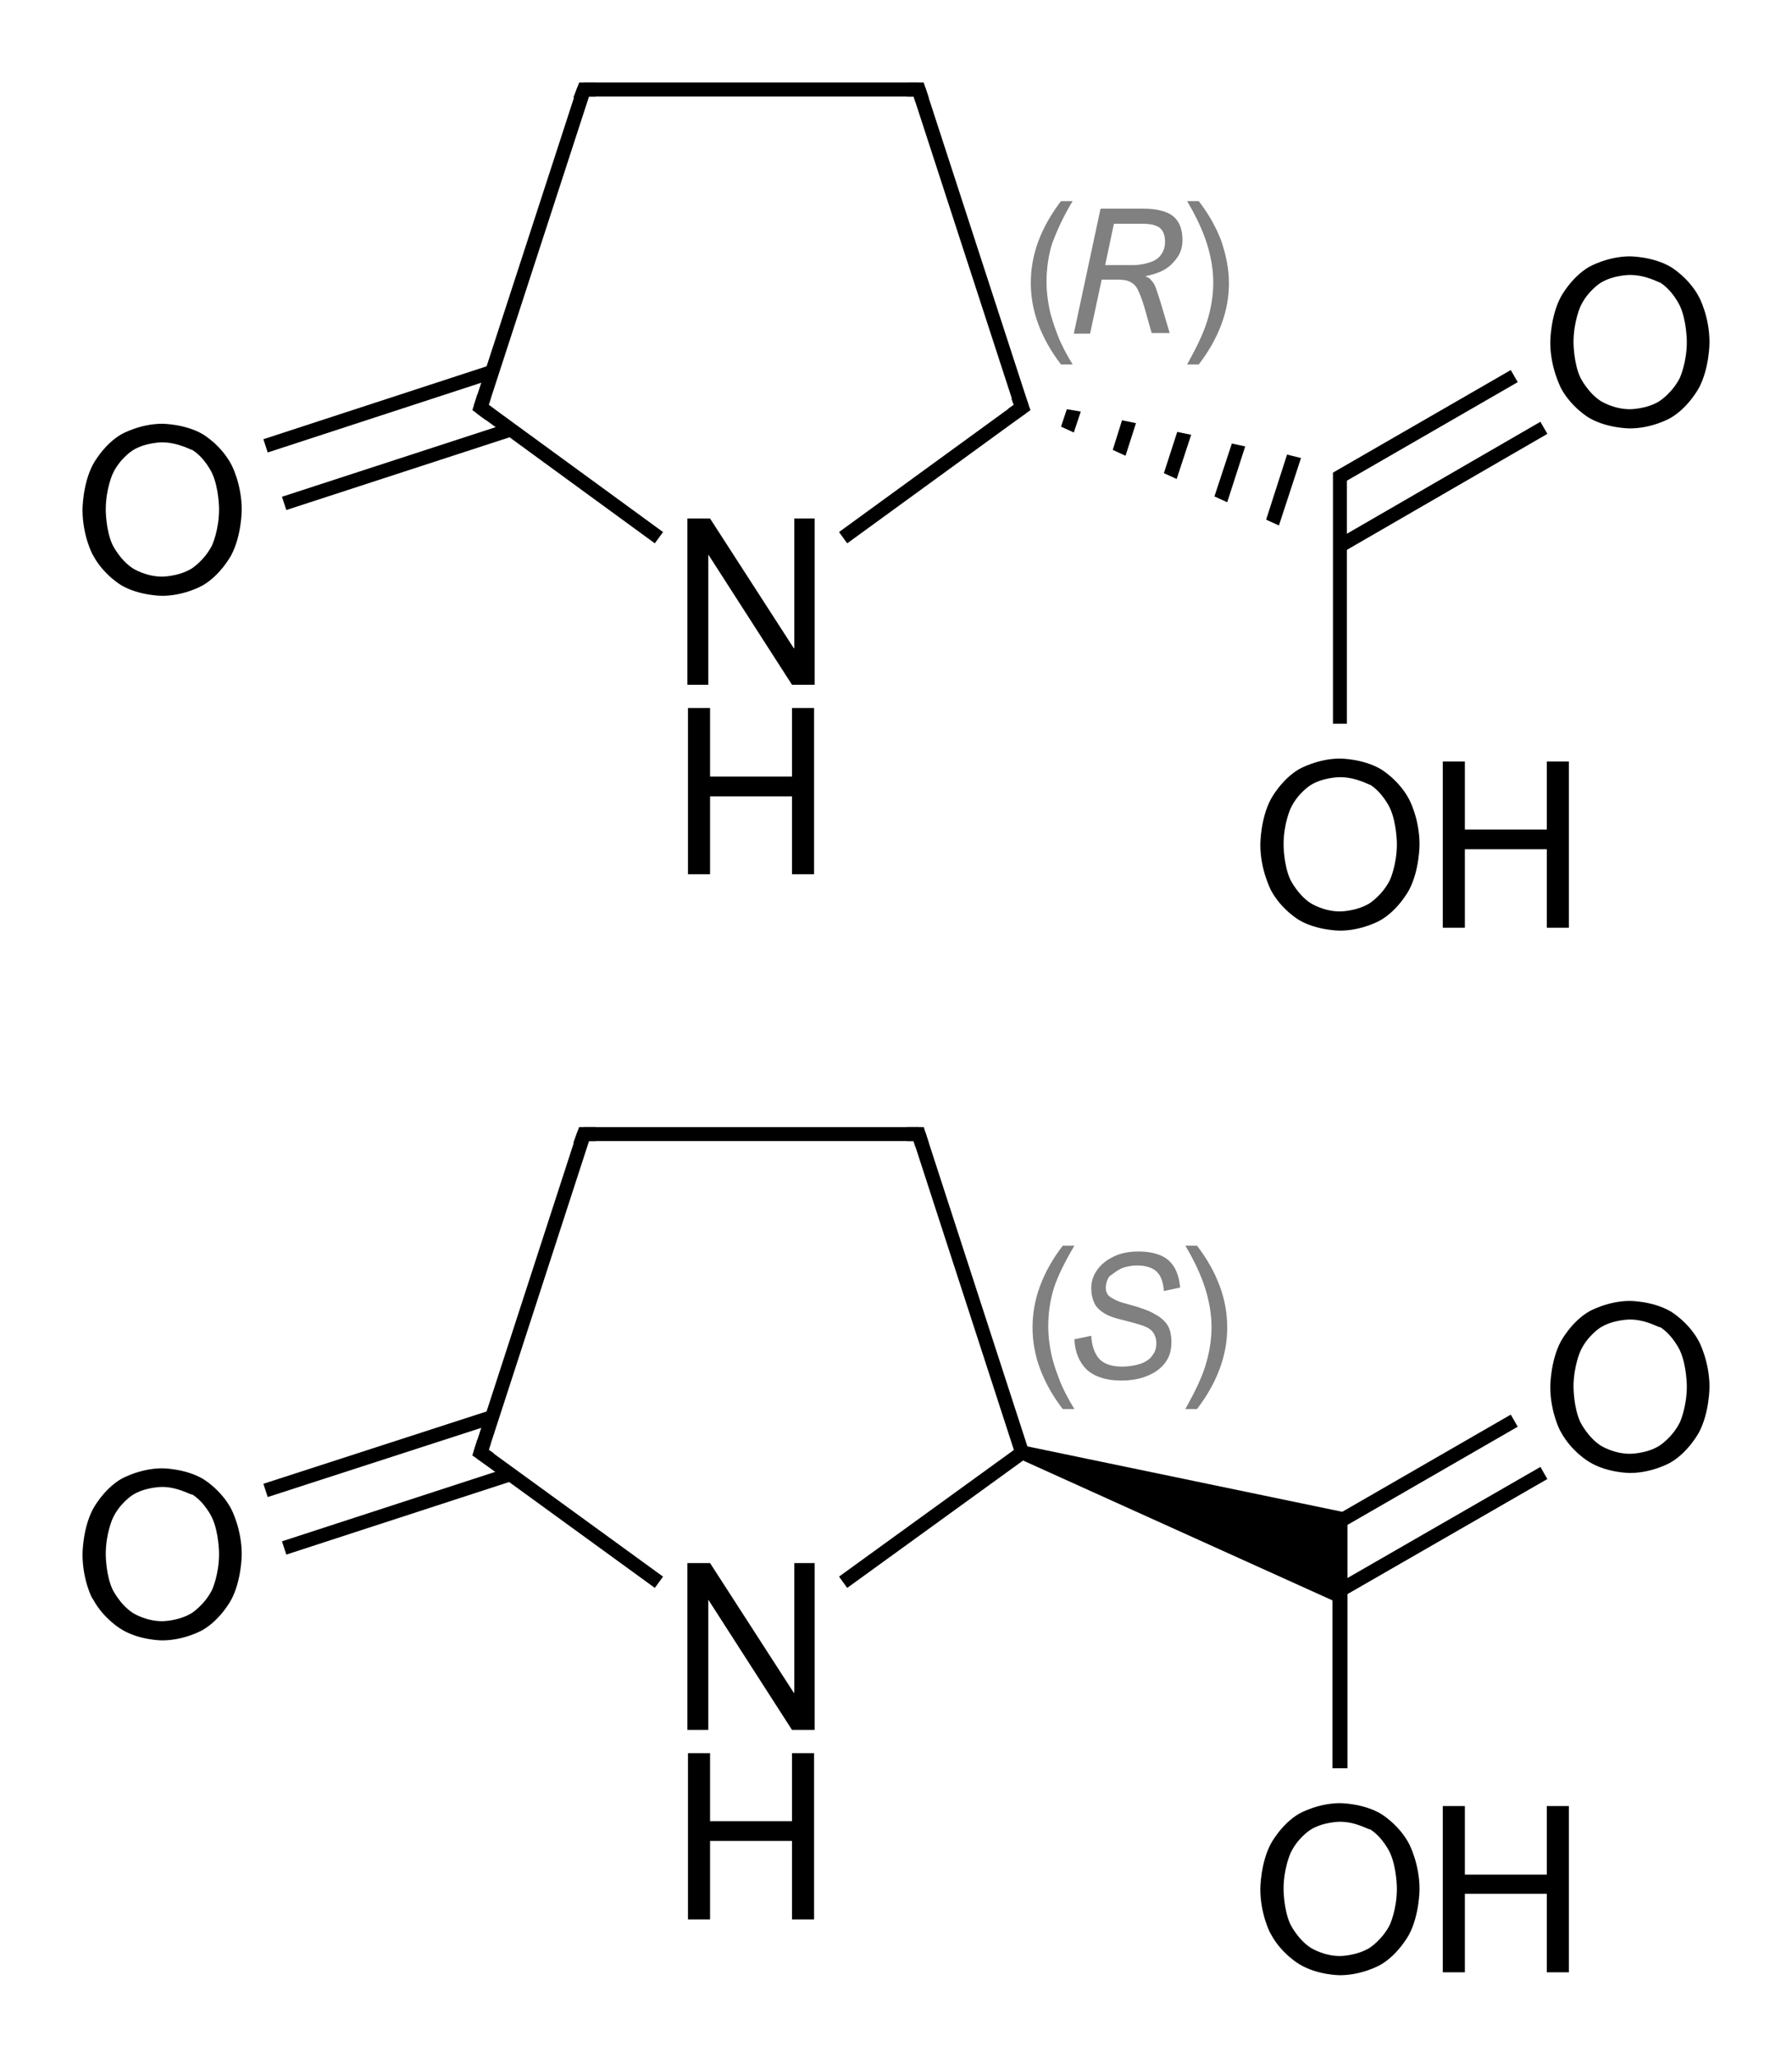 <?xml version="1.0" encoding="utf-8"?>
<!-- Generator: Adobe Illustrator 19.2.1, SVG Export Plug-In . SVG Version: 6.00 Build 0)  -->
<svg version="1.1" id="Слой_1" xmlns="http://www.w3.org/2000/svg" xmlns:xlink="http://www.w3.org/1999/xlink" x="0px" y="0px"
	 viewBox="0 0 308.4 354" style="enable-background:new 0 0 308.4 354;" xml:space="preserve">
<style type="text/css">
	.st0{fill:#808080;}
	.st1{fill:none;stroke:#000000;stroke-width:2.4;stroke-miterlimit:10;}
	.st2{fill:none;stroke:#000000;stroke-width:2.589;stroke-miterlimit:10;}
	.st3{fill:none;stroke:#000000;stroke-width:2.4;stroke-miterlimit:12;}
</style>
<g>
	<path class="st0" d="M184.6,34.6h-2c-1.7,2.2-3,4.5-3.9,6.9s-1.3,4.8-1.3,7.2c0,2.3,0.4,4.7,1.3,7.1c0.9,2.4,2.2,4.7,3.9,6.9h2
		c-1.1-1.8-2-3.5-2.6-5.1s-1.1-3-1.4-4.5s-0.5-3-0.5-4.5c0-2.3,0.3-4.6,1-6.8C181.9,39.7,183,37.2,184.6,34.6z"/>
	<path class="st0" d="M196.8,35.9h-7.4l-4.6,21.5h2.8l2-9.3h2.6c1,0,1.8,0.1,2.3,0.4c0.6,0.3,1,0.7,1.3,1.3s0.7,1.6,1.1,2.9l1.3,4.6
		h3.1l-1.6-5.4c-0.3-1-0.6-1.8-0.8-2.4s-0.5-1-0.8-1.3c-0.2-0.3-0.5-0.5-0.9-0.6v-0.1c1.4-0.3,2.6-0.7,3.5-1.3s1.6-1.4,2.1-2.2
		s0.7-1.8,0.7-2.7c0-1.8-0.5-3.2-1.6-4.1C200.9,36.4,199.2,35.9,196.8,35.9z M199.9,43.7c-0.4,0.6-1,1.1-1.9,1.4s-1.8,0.5-2.9,0.5
		h-4.9l1.5-7.1h5c1.3,0,2.2,0.2,2.9,0.7c0.6,0.5,0.9,1.3,0.9,2.4C200.5,42.4,200.3,43.1,199.9,43.7z"/>
	<path class="st0" d="M210.2,41.5c-0.9-2.4-2.2-4.7-3.9-6.9h-2c1.6,2.7,2.7,5.1,3.4,7.3s1.1,4.5,1.1,6.7c0,2.3-0.4,4.6-1.1,6.8
		c-0.7,2.2-1.9,4.6-3.4,7.3h2c1.7-2.2,3-4.5,3.9-6.9s1.3-4.8,1.3-7.1C211.5,46.3,211,43.9,210.2,41.5z"/>
</g>
<g>
	<path class="st0" d="M184.9,214.3h-2c-1.7,2.2-3,4.5-3.9,6.9s-1.3,4.8-1.3,7.2c0,2.3,0.4,4.7,1.3,7.1c0.9,2.4,2.2,4.7,3.9,6.9h2
		c-1.1-1.8-2-3.5-2.6-5.1s-1.1-3-1.4-4.5c-0.3-1.5-0.5-3-0.5-4.5c0-2.3,0.3-4.6,1-6.8C182.1,219.4,183.3,217,184.9,214.3z"/>
	<path class="st0" d="M193,218.2c0.8-0.3,1.7-0.5,2.7-0.5c1.5,0,2.7,0.4,3.4,1.1c0.7,0.7,1.1,1.8,1.2,3.3l2.8-0.6
		c-0.2-2.1-0.8-3.6-2-4.7c-1.2-1-2.9-1.5-5.2-1.5c-1.7,0-3.1,0.3-4.3,0.9s-2.1,1.3-2.8,2.3s-1,2-1,3.1c0,1,0.2,1.8,0.5,2.5
		s0.9,1.3,1.7,1.8s1.9,0.9,3.3,1.2c1.5,0.4,2.7,0.7,3.5,1s1.4,0.7,1.7,1.2s0.5,1,0.5,1.8s-0.2,1.5-0.7,2.1c-0.4,0.6-1.1,1.1-2,1.4
		s-1.9,0.5-3.2,0.5c-1.7,0-3-0.4-3.9-1.3c-0.8-0.9-1.3-2.2-1.4-4l-2.9,0.6c0.1,2.2,0.8,3.9,2.1,5.2c1.3,1.2,3.3,1.9,5.9,1.9
		c1.5,0,3-0.2,4.3-0.7s2.4-1.2,3.2-2.2s1.2-2.2,1.2-3.7c0-1.1-0.2-2.1-0.6-2.8s-1.1-1.4-2.2-2c-1-0.6-2.4-1.1-4.2-1.6
		c-1.1-0.3-1.9-0.5-2.5-0.8s-1-0.5-1.3-0.8s-0.5-0.8-0.5-1.3c0-0.7,0.2-1.4,0.6-2C191.7,219,192.2,218.6,193,218.2z"/>
	<path class="st0" d="M209.9,221.2c-0.9-2.4-2.2-4.7-3.9-6.9h-2c1.6,2.7,2.7,5.1,3.4,7.3s1.1,4.5,1.1,6.7c0,2.3-0.4,4.6-1.1,6.8
		c-0.7,2.2-1.9,4.6-3.4,7.3h2c1.7-2.2,3-4.5,3.9-6.9s1.3-4.8,1.3-7.1C211.2,226,210.8,223.6,209.9,221.2z"/>
</g>
<line class="st1" x1="158.1" y1="195.1" x2="100.5" y2="195.1"/>
<line class="st1" x1="100.5" y1="195.1" x2="82.7" y2="249.9"/>
<line class="st1" x1="82.7" y1="249.9" x2="113.4" y2="272.2"/>
<line class="st1" x1="145.1" y1="272.2" x2="175.9" y2="249.9"/>
<line class="st1" x1="175.9" y1="249.9" x2="158.1" y2="195.1"/>
<line class="st1" x1="84.6" y1="243.8" x2="45.7" y2="256.4"/>
<line class="st1" x1="87.9" y1="253.6" x2="48.9" y2="266.3"/>
<polygon points="175.5,251 176.2,248.7 231.1,260.1 230.6,275.9 "/>
<line class="st1" x1="230.6" y1="273.6" x2="265.7" y2="253.4"/>
<line class="st1" x1="224" y1="265.5" x2="260.6" y2="244.4"/>
<line class="st2" x1="230.6" y1="261.7" x2="230.6" y2="304.2"/>
<polyline class="st3" points="156.1,195.1 158.1,195.1 158.7,197 "/>
<polyline class="st3" points="102.5,195.1 100.5,195.1 99.8,197 "/>
<polyline class="st3" points="83.3,248 82.7,249.9 84.3,251 "/>
<polygon points="136.6,291.2 136.7,291.2 136.7,268.9 140.2,268.9 140.2,297.6 136.3,297.6 121.9,275.2 121.9,275.2 121.9,297.6 
	118.3,297.6 118.3,268.9 122.2,268.9 "/>
<polygon points="122.2,313.3 136.3,313.3 136.3,301.6 140.1,301.6 140.1,330.2 136.3,330.2 136.3,316.7 122.2,316.7 122.2,330.2 
	118.4,330.2 118.4,301.6 122.2,301.6 "/>
<path d="M27.9,255.8c0,0-2.9,0-5.1,1.4c0,0-2.2,1.4-3.4,4c0,0-1.2,2.6-1.2,6.2c0,0,0,3.6,1.2,6.1c0,0,1.3,2.6,3.5,4
	c0,0,2.2,1.4,5,1.4c0,0,2.8,0,5.1-1.4c0,0,2.2-1.4,3.5-4c0,0,1.2-2.6,1.2-6.2c0,0,0-3.6-1.2-6.2c0,0-1.2-2.6-3.4-4
	C33,257.3,30.7,255.8,27.9,255.8z M14.2,267.4c0,0,0-4.4,1.8-7.8c0,0,1.8-3.4,4.9-5.2c0,0,3.2-1.8,7-1.8c0,0,3.9,0,7,1.8
	c0,0,3.1,1.8,4.9,5.2c0,0,1.8,3.4,1.8,7.8c0,0,0,4.4-1.8,7.8c0,0-1.8,3.4-4.9,5.2c0,0-3.1,1.8-7,1.8c0,0-3.9,0-7-1.9
	c0,0-3.1-1.8-4.9-5.2C15.9,275.2,14.2,271.8,14.2,267.4z"/>
<path d="M280.5,227c0,0-2.9,0-5.1,1.4c0,0-2.2,1.4-3.4,4c0,0-1.2,2.6-1.2,6.2c0,0,0,3.6,1.2,6.1c0,0,1.3,2.6,3.5,4
	c0,0,2.2,1.4,5,1.4c0,0,2.9,0,5.1-1.4c0,0,2.2-1.4,3.5-4c0,0,1.2-2.6,1.2-6.2c0,0,0-3.6-1.2-6.2c0,0-1.2-2.6-3.4-4
	C285.6,228.5,283.4,227,280.5,227z M266.8,238.6c0,0,0-4.4,1.8-7.8c0,0,1.8-3.4,4.9-5.2c0,0,3.2-1.8,7-1.8c0,0,3.9,0,7,1.8
	c0,0,3.1,1.8,4.9,5.2c0,0,1.8,3.4,1.8,7.8c0,0,0,4.4-1.8,7.8c0,0-1.8,3.4-4.9,5.2c0,0-3.1,1.8-7,1.8c0,0-3.9,0-7-1.9
	c0,0-3.1-1.8-4.9-5.2C268.6,246.4,266.8,243,266.8,238.6z"/>
<path d="M230.6,313.4c0,0-2.9,0-5.1,1.4c0,0-2.2,1.4-3.4,4c0,0-1.2,2.6-1.2,6.2c0,0,0,3.6,1.2,6.1c0,0,1.3,2.6,3.5,4
	c0,0,2.2,1.4,5,1.4c0,0,2.8,0,5.1-1.4c0,0,2.2-1.4,3.5-4c0,0,1.2-2.6,1.2-6.2c0,0,0-3.6-1.2-6.2c0,0-1.2-2.6-3.4-4
	C235.7,314.9,233.5,313.4,230.6,313.4z M216.9,325c0,0,0-4.4,1.8-7.8c0,0,1.8-3.4,4.9-5.2c0,0,3.2-1.8,7-1.8c0,0,3.9,0,7,1.8
	c0,0,3.1,1.8,4.9,5.2c0,0,1.8,3.4,1.8,7.8c0,0,0,4.4-1.8,7.8c0,0-1.8,3.4-4.9,5.2c0,0-3.1,1.8-7,1.8c0,0-3.9,0-7-1.9
	c0,0-3.1-1.8-4.9-5.2C218.7,332.8,216.9,329.4,216.9,325z"/>
<polygon points="252.1,322.5 266.2,322.5 266.2,310.7 270,310.7 270,339.3 266.2,339.3 266.2,325.8 252.1,325.8 252.1,339.3 
	248.3,339.3 248.3,310.7 252.1,310.7 "/>
<line class="st1" x1="158.1" y1="15.4" x2="100.5" y2="15.4"/>
<line class="st1" x1="100.5" y1="15.4" x2="82.7" y2="70.1"/>
<line class="st1" x1="82.7" y1="70.1" x2="113.4" y2="92.5"/>
<line class="st1" x1="145.1" y1="92.5" x2="175.9" y2="70.1"/>
<line class="st1" x1="175.9" y1="70.1" x2="158.1" y2="15.4"/>
<line class="st1" x1="84.6" y1="64" x2="45.7" y2="76.7"/>
<line class="st1" x1="87.9" y1="73.9" x2="48.9" y2="86.6"/>
<path d="M221.5,78.2l-3.6,11.2l2.2,1l3.8-11.6L221.5,78.2z M212,76.3l-3,9.1l2.2,1l3.1-9.6L212,76.3z M202.6,74.3l-2.3,7.1l2.2,1
	l2.5-7.6L202.6,74.3z M193.1,72.3l-1.6,5.1l2.2,1l1.8-5.6L193.1,72.3z M183.6,70.4l-1,3l2.2,1l1.2-3.6L183.6,70.4z"/>
<line class="st1" x1="230.6" y1="93.9" x2="265.7" y2="73.6"/>
<polyline class="st1" points="230.6,124.5 230.6,82 260.6,64.7 "/>
<polyline class="st3" points="156.1,15.4 158.1,15.4 158.7,17.2 "/>
<polyline class="st3" points="174.2,71.3 175.9,70.1 175.2,68.2 "/>
<polyline class="st3" points="99.8,17.2 100.5,15.4 102.5,15.4 "/>
<polygon points="136.6,111.5 136.7,111.5 136.7,89.2 140.2,89.2 140.2,117.8 136.3,117.8 121.9,95.4 121.9,95.4 121.9,117.8 
	118.3,117.8 118.3,89.2 122.2,89.2 "/>
<polygon points="122.2,133.6 136.3,133.6 136.3,121.8 140.1,121.8 140.1,150.4 136.3,150.4 136.3,137 122.2,137 122.2,150.4 
	118.4,150.4 118.4,121.8 122.2,121.8 "/>
<polyline class="st3" points="84.3,71.3 82.7,70.1 83.3,68.2 "/>
<path d="M280.5,47.3c0,0-2.9,0-5.1,1.4c0,0-2.2,1.4-3.4,4c0,0-1.2,2.6-1.2,6.2c0,0,0,3.6,1.2,6.1c0,0,1.3,2.6,3.5,4
	c0,0,2.2,1.4,5,1.4c0,0,2.9,0,5.1-1.4c0,0,2.2-1.4,3.5-4c0,0,1.2-2.6,1.2-6.2c0,0,0-3.6-1.2-6.2c0,0-1.2-2.6-3.4-4
	C285.6,48.7,283.4,47.3,280.5,47.3z M266.8,58.9c0,0,0-4.4,1.8-7.8c0,0,1.8-3.4,4.9-5.2c0,0,3.2-1.8,7-1.8c0,0,3.9,0,7,1.8
	c0,0,3.1,1.8,4.9,5.2c0,0,1.8,3.3,1.8,7.8c0,0,0,4.4-1.8,7.8c0,0-1.8,3.4-4.9,5.2c0,0-3.1,1.8-7,1.8c0,0-3.9,0-7-1.8
	c0,0-3.1-1.8-4.9-5.2C268.6,66.6,266.8,63.3,266.8,58.9z"/>
<path d="M230.6,133.7c0,0-2.9,0-5.1,1.4c0,0-2.2,1.4-3.4,4c0,0-1.2,2.6-1.2,6.2c0,0,0,3.6,1.2,6.1c0,0,1.3,2.6,3.5,4
	c0,0,2.2,1.4,5,1.4c0,0,2.8,0,5.1-1.4c0,0,2.2-1.4,3.5-4c0,0,1.2-2.6,1.2-6.2c0,0,0-3.6-1.2-6.2c0,0-1.2-2.6-3.4-4
	C235.7,135.1,233.5,133.7,230.6,133.7z M216.9,145.3c0,0,0-4.4,1.8-7.8c0,0,1.8-3.4,4.9-5.2c0,0,3.2-1.8,7-1.8c0,0,3.9,0,7,1.8
	c0,0,3.1,1.8,4.9,5.2c0,0,1.8,3.3,1.8,7.8c0,0,0,4.4-1.8,7.8c0,0-1.8,3.4-4.9,5.2c0,0-3.1,1.8-7,1.8c0,0-3.9,0-7-1.8
	c0,0-3.1-1.8-4.9-5.2C218.7,153,216.9,149.7,216.9,145.3z"/>
<polygon points="252.1,142.7 266.2,142.7 266.2,131 270,131 270,159.6 266.2,159.6 266.2,146.1 252.1,146.1 252.1,159.6 
	248.3,159.6 248.3,131 252.1,131 "/>
<path d="M27.9,76.1c0,0-2.9,0-5.1,1.4c0,0-2.2,1.4-3.4,4c0,0-1.2,2.6-1.2,6.2c0,0,0,3.6,1.2,6.1c0,0,1.3,2.6,3.5,4
	c0,0,2.2,1.4,5,1.4c0,0,2.8,0,5.1-1.4c0,0,2.2-1.4,3.5-4c0,0,1.2-2.6,1.2-6.2c0,0,0-3.6-1.2-6.2c0,0-1.2-2.6-3.4-4
	C33,77.5,30.7,76.1,27.9,76.1z M14.2,87.7c0,0,0-4.4,1.8-7.8c0,0,1.8-3.4,4.9-5.2c0,0,3.2-1.8,7-1.8c0,0,3.9,0,7,1.8
	c0,0,3.1,1.8,4.9,5.2c0,0,1.8,3.3,1.8,7.8c0,0,0,4.4-1.8,7.8c0,0-1.8,3.4-4.9,5.2c0,0-3.1,1.8-7,1.8c0,0-3.9,0-7-1.8
	c0,0-3.1-1.8-4.9-5.2C15.9,95.4,14.2,92.1,14.2,87.7z"/>
</svg>
